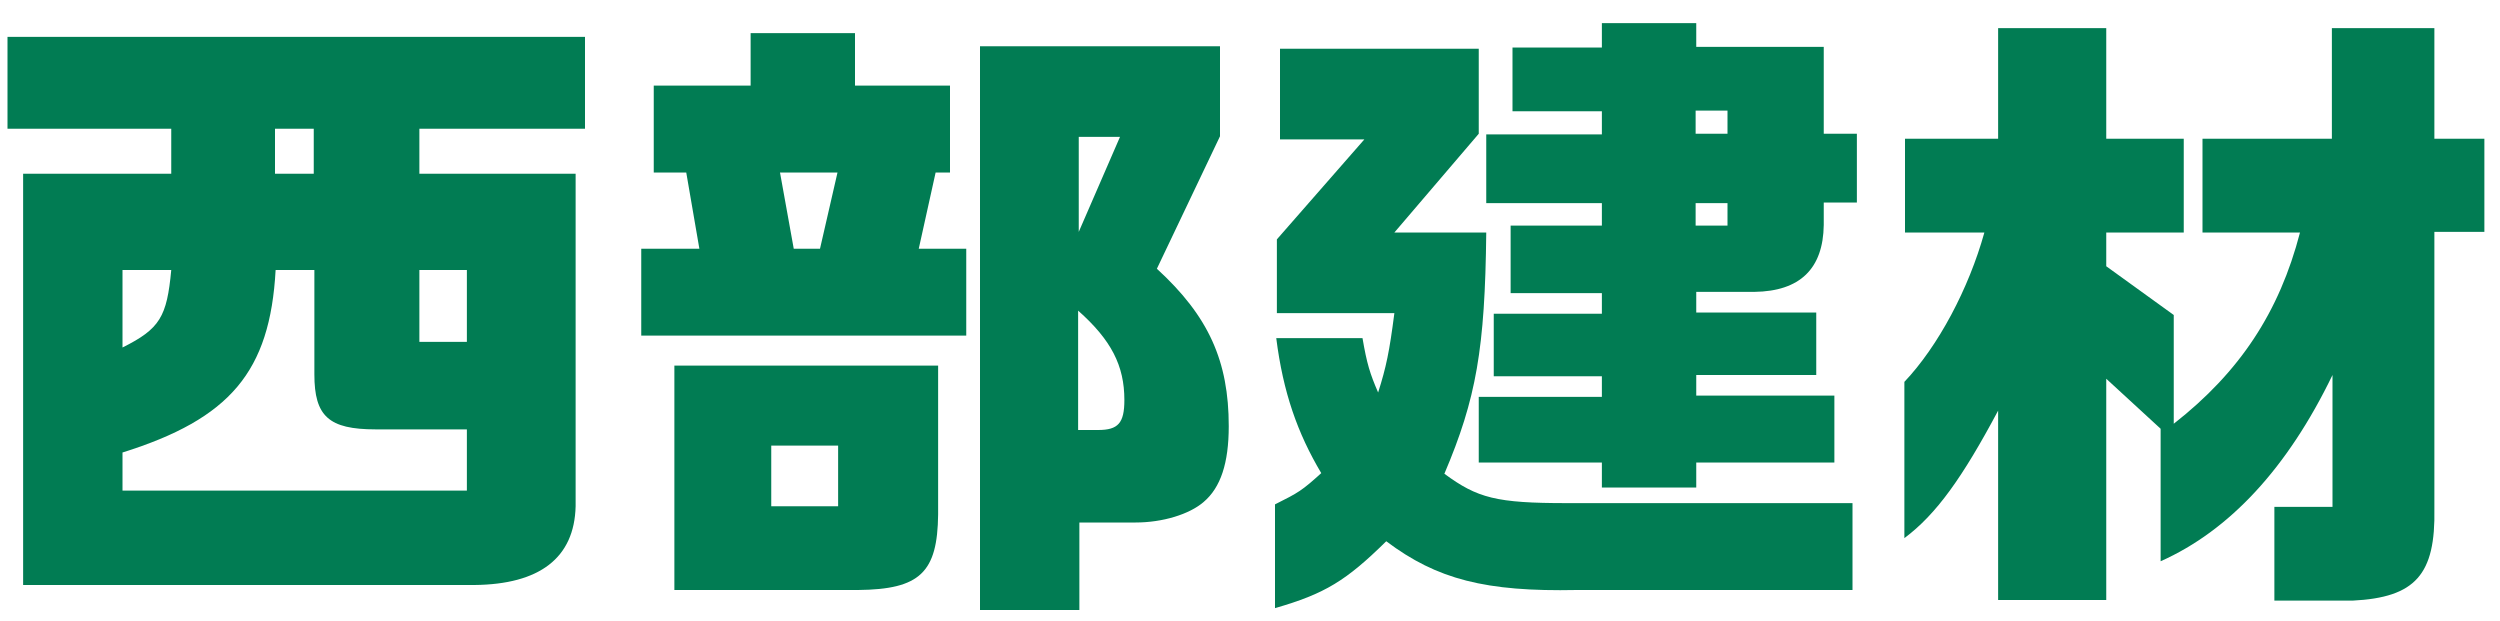 <?xml version="1.0" encoding="utf-8"?>
<!-- Generator: Adobe Illustrator 26.5.3, SVG Export Plug-In . SVG Version: 6.00 Build 0)  -->
<svg version="1.1" id="レイヤー_1" xmlns="http://www.w3.org/2000/svg" xmlns:xlink="http://www.w3.org/1999/xlink" x="0px"
	 y="0px" width="400px" height="99.4px" viewBox="0 0 400 99.4" enable-background="new 0 0 400 99.4" xml:space="preserve">
<g>
	<path fill="#017C53" d="M1.2,5.9h92.4v14.7H67.1v7.2h25V81c-0.2,8.3-5.8,12.5-16.2,12.6H3.7V27.8h23.7v-7.2H1.2V5.9z M74.7,78.5
		v-9.8H60.1c-7.5,0-9.8-2.1-9.8-8.8V43.2h-6.2C43.2,59.5,36.8,67,19.6,72.4v6.1H74.7z M19.6,43.2v12.4c6-3,7.1-4.9,7.8-12.4H19.6z
		 M50.2,27.8v-7.2h-6.2v7.2H50.2z M74.7,43.2h-7.6v11.5h7.6V43.2z"/>
	<path fill="#017C53" d="M102.5,39.8h9.4l-2.1-12.2h-5.2V13.7h15.5V5.3h16.7v8.4H152v13.9h-2.3l-2.7,12.2h7.6v13.9h-52V39.8z
		 M150.1,58.5v23.8c-0.1,9.3-2.9,12-12.8,12.1h-29.4V58.5H150.1z M134.1,81v-9.7h-10.7V81H134.1z M131.2,39.8l2.8-12.2h-9.2
		l2.2,12.2H131.2z M195.2,7.4v14.4L185.1,43c8.3,7.6,11.5,14.8,11.5,25.2c0,5.9-1.3,9.8-4,12.1c-2.3,2-6.6,3.3-10.9,3.3h-9v14h-15.9
		V7.4H195.2z M179.2,21.9h-6.6v15.2L179.2,21.9z M172.6,68.8h3.1c3.2,0,4.2-1.1,4.2-4.8c0-5.5-2.1-9.6-7.4-14.3V68.8z"/>
	<path fill="#017C53" d="M218,54.1c0.7,4.1,1.2,5.7,2.5,8.7c1.3-4.1,1.8-6.5,2.6-12.7h-18.8V38.3l14-16h-13.5V7.8h31.8v13.6
		l-13.5,15.8h14.7c-0.2,18.6-1.6,26.6-6.7,38.6c5.3,3.9,8.3,4.7,19.6,4.7h45.7v13.9h-44.1c-14.6,0.3-22.4-1.7-30.5-7.8
		c-6.4,6.3-9.8,8.4-17.8,10.7V80.7c3.8-1.9,4.3-2.2,7.4-5c-3.8-6.4-6.1-12.9-7.2-21.6H218z M256.3,63.5v-3.3H239v-10h17.3v-3.3
		h-14.6V36.1h14.6v-3.6h-18.5v-11h18.5v-3.7H242V7.6h14.3V3.7h15.1v3.8h20.4v13.9h5.3v11h-5.3v3.6c-0.1,7-3.8,10.6-11.1,10.7h-9.3
		v3.3h19.2v10h-19.2v3.3h22.1v10.7h-22.1v4h-15.1v-4h-19.7V63.5H256.3z M276.4,21.4v-3.7h-5.1v3.7H276.4z M271.3,36.1h5.1v-3.6h-5.1
		V36.1z"/>
	<path fill="#017C53" d="M304.8,37.2v-15h14.9V4.5H337v17.7h12.4v15H337v5.4l10.8,7.8v17.4c10.6-8.3,16.9-17.9,20.2-30.6h-15.6V22.2
		h20.7V4.5h16.4v17.7h8v14.9h-8v44.3c0.2,10.5-3,14.2-13.1,14.7h-12.5v-15h9.3V60c-7.2,14.9-16.5,24.9-27.5,29.8V68.6l-8.7-8v35.4
		h-17.3V65.7c-5.7,10.7-9.9,16.6-15,20.4V61.1c5.4-5.7,10.3-14.9,12.8-23.9H304.8z"/>
</g>
</svg>
